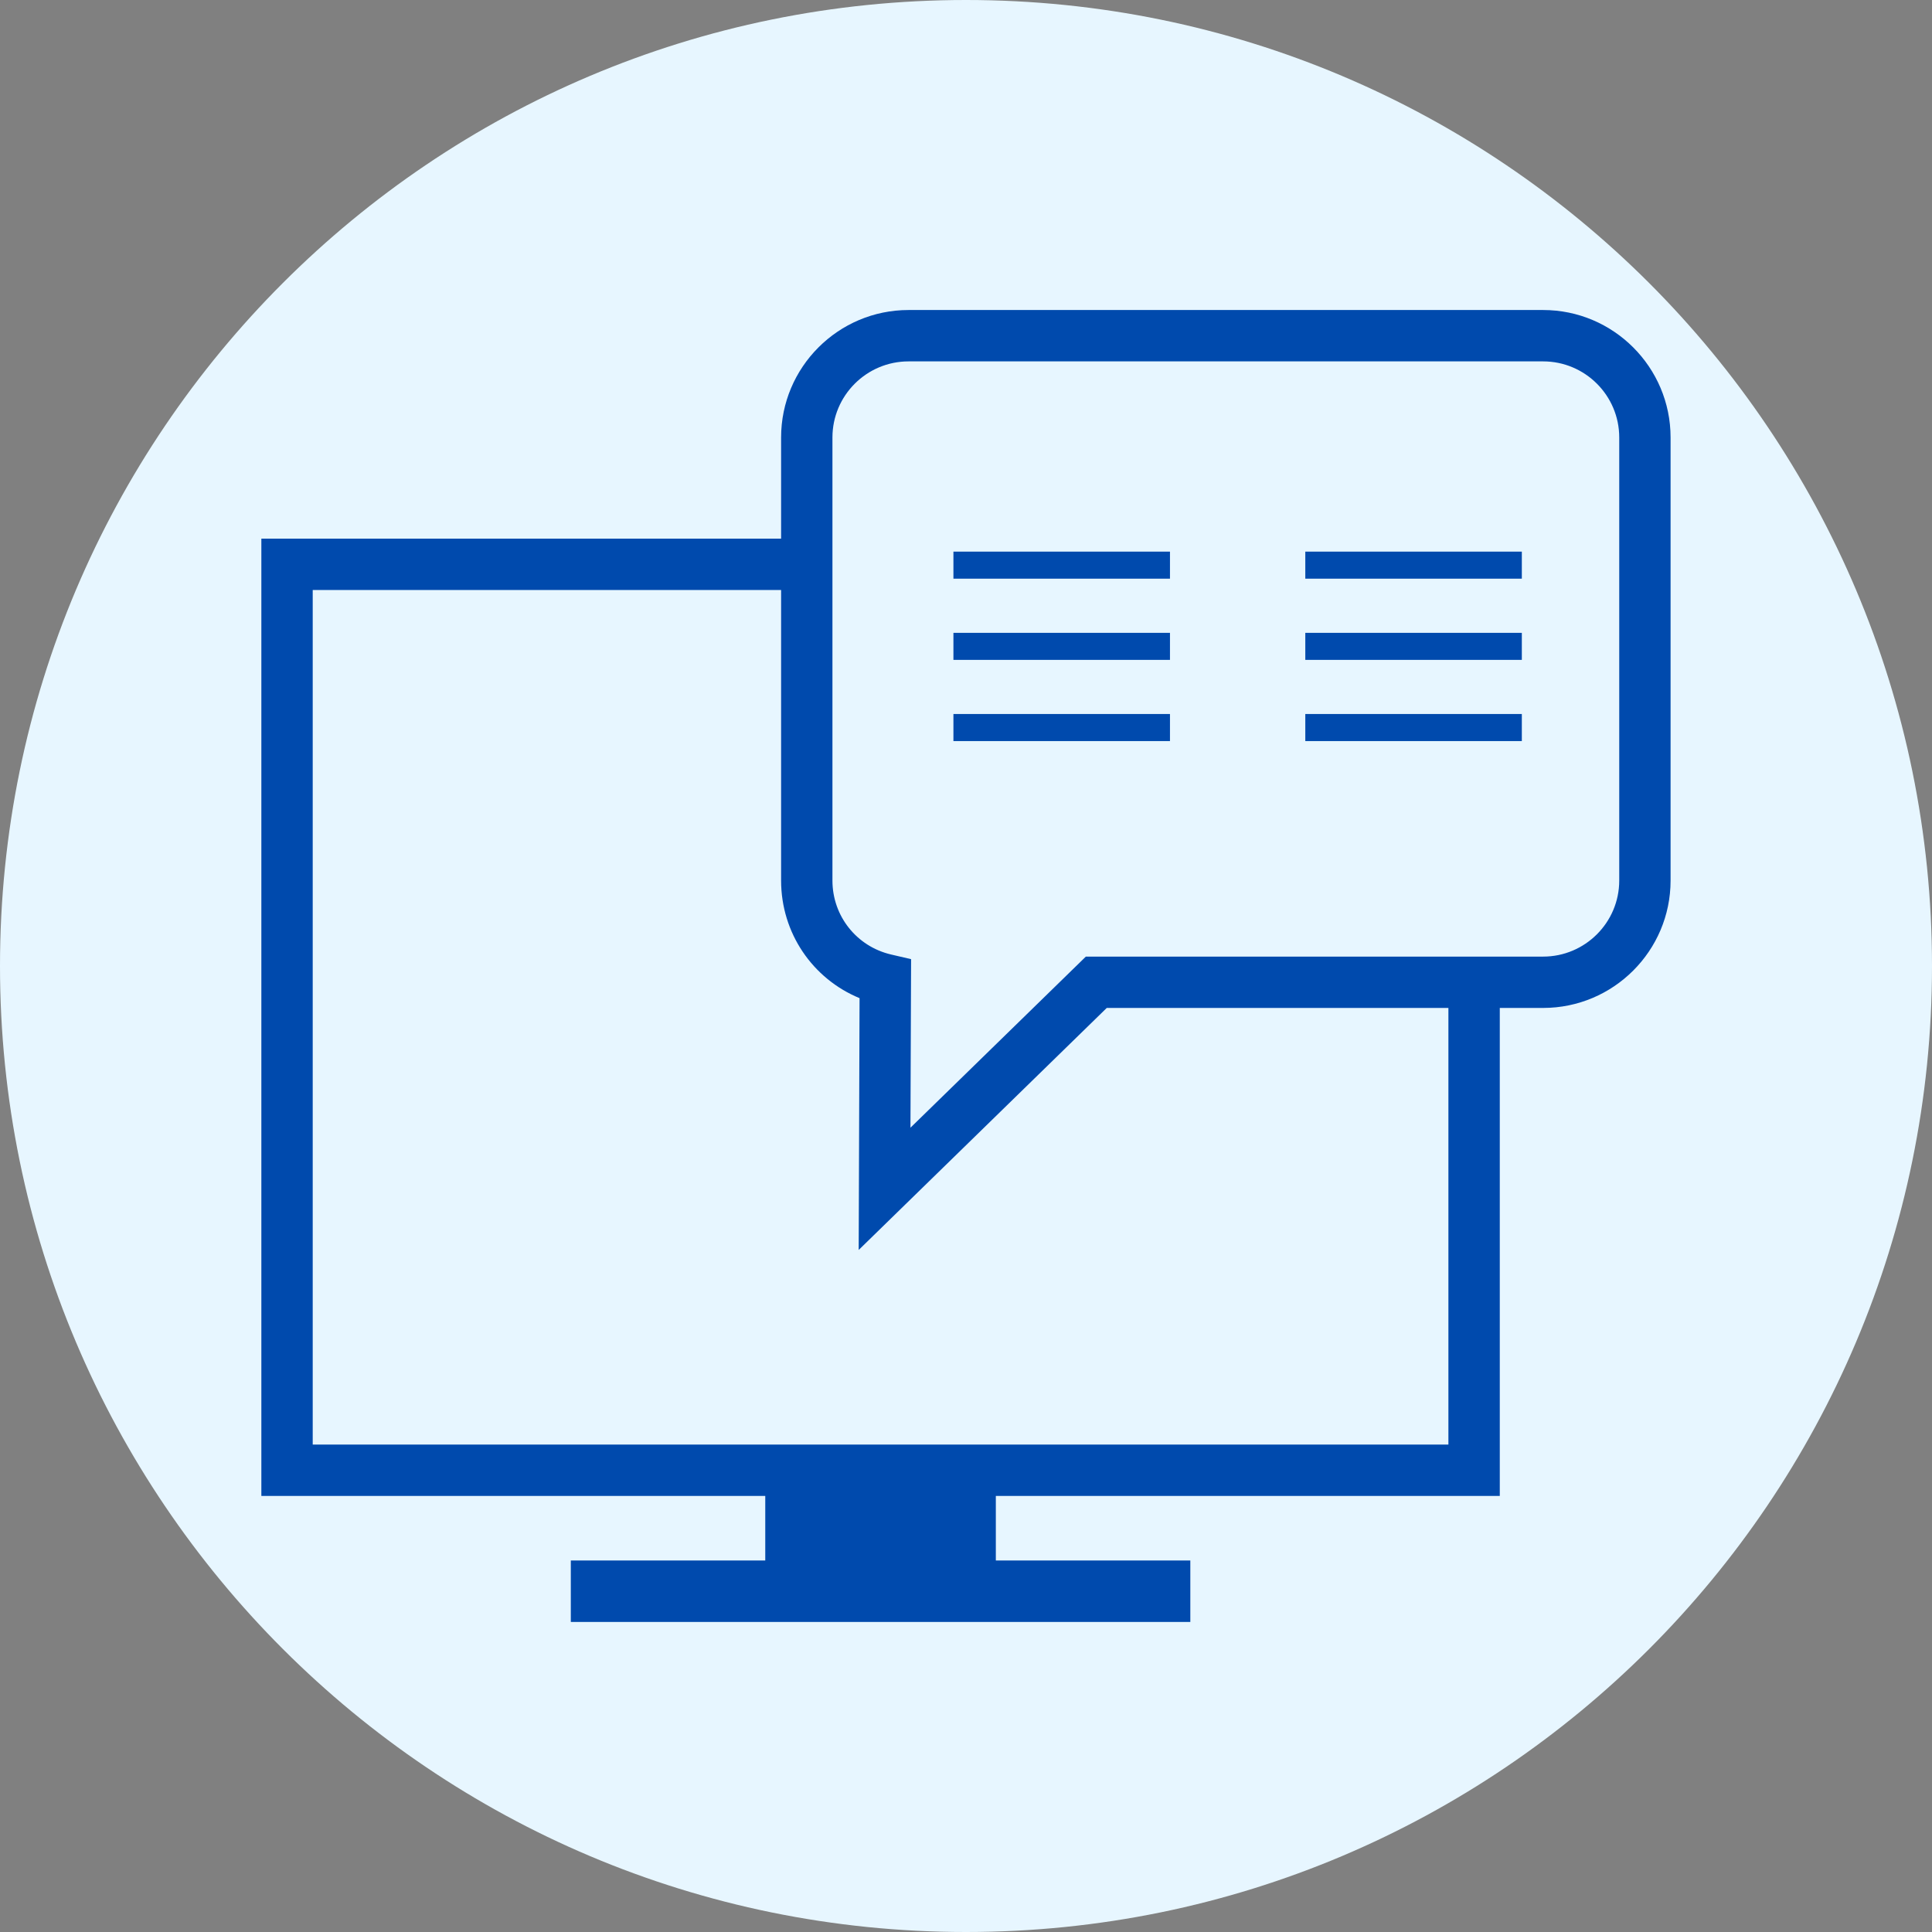 <svg xmlns="http://www.w3.org/2000/svg" xmlns:xlink="http://www.w3.org/1999/xlink" width="256" viewBox="0 0 192 192" height="256" preserveAspectRatio="xMidYMid meet"><rect x="0" y="0" width="192" height="192" fill="#808080" stroke="none"/><defs><clipPath id="21ae25fe3e"><path d="M 96 0 C 42.98 0 0 42.98 0 96 C 0 149.02 42.98 192 96 192 C 149.02 192 192 149.02 192 96 C 192 42.98 149.02 0 96 0 Z M 96 0 " clip-rule="nonzero"></path></clipPath><clipPath id="e014d93c0d"><path d="M 25.969 30.805 L 166.219 30.805 L 166.219 161.305 L 25.969 161.305 Z M 25.969 30.805 " clip-rule="nonzero"></path></clipPath></defs><g clip-path="url(#21ae25fe3e)"><rect x="-19.2" width="230.4" fill="#e7f6ff" y="-19.2" height="230.4" fill-opacity="1"></rect></g><g clip-path="url(#e014d93c0d)"><path fill="#004aad" d="M 160.918 87.508 C 160.918 91.676 157.523 95.066 153.355 95.066 L 107.91 95.066 L 90.48 112.07 L 90.543 95.32 L 88.562 94.859 C 85.125 94.059 82.727 91.031 82.727 87.508 L 82.727 43.477 C 82.727 39.305 86.121 35.914 90.293 35.914 L 153.355 35.914 C 157.523 35.914 160.918 39.305 160.918 43.477 Z M 143.941 143.562 L 31.078 143.562 L 31.078 58.633 L 77.625 58.633 L 77.625 87.508 C 77.625 92.715 80.746 97.266 85.422 99.195 L 85.336 124.219 L 109.988 100.168 L 143.941 100.168 Z M 153.355 30.809 L 90.293 30.809 C 83.305 30.809 77.625 36.492 77.625 43.477 L 77.625 53.531 L 25.973 53.531 L 25.973 148.664 L 76.051 148.664 L 76.051 155.078 L 56.727 155.078 L 56.727 161.188 L 118.293 161.188 L 118.293 155.078 L 98.965 155.078 L 98.965 148.664 L 149.047 148.664 L 149.047 100.168 L 153.355 100.168 C 160.34 100.168 166.02 94.488 166.02 87.508 L 166.02 43.477 C 166.02 36.492 160.34 30.809 153.355 30.809 " fill-opacity="1" fill-rule="nonzero"></path></g><path fill="#004aad" d="M 116.27 57.508 L 94.75 57.508 L 94.75 54.82 L 116.27 54.82 L 116.27 57.508 " fill-opacity="1" fill-rule="nonzero"></path><path fill="#004aad" d="M 116.27 65.578 L 94.75 65.578 L 94.75 62.891 L 116.27 62.891 L 116.27 65.578 " fill-opacity="1" fill-rule="nonzero"></path><path fill="#004aad" d="M 116.27 73.648 L 94.75 73.648 L 94.75 70.957 L 116.27 70.957 L 116.27 73.648 " fill-opacity="1" fill-rule="nonzero"></path><path fill="#004aad" d="M 151.238 57.508 L 129.719 57.508 L 129.719 54.82 L 151.238 54.82 L 151.238 57.508 " fill-opacity="1" fill-rule="nonzero"></path><path fill="#004aad" d="M 151.238 65.578 L 129.719 65.578 L 129.719 62.891 L 151.238 62.891 L 151.238 65.578 " fill-opacity="1" fill-rule="nonzero"></path><path fill="#004aad" d="M 151.238 73.648 L 129.719 73.648 L 129.719 70.957 L 151.238 70.957 L 151.238 73.648 " fill-opacity="1" fill-rule="nonzero"></path></svg>